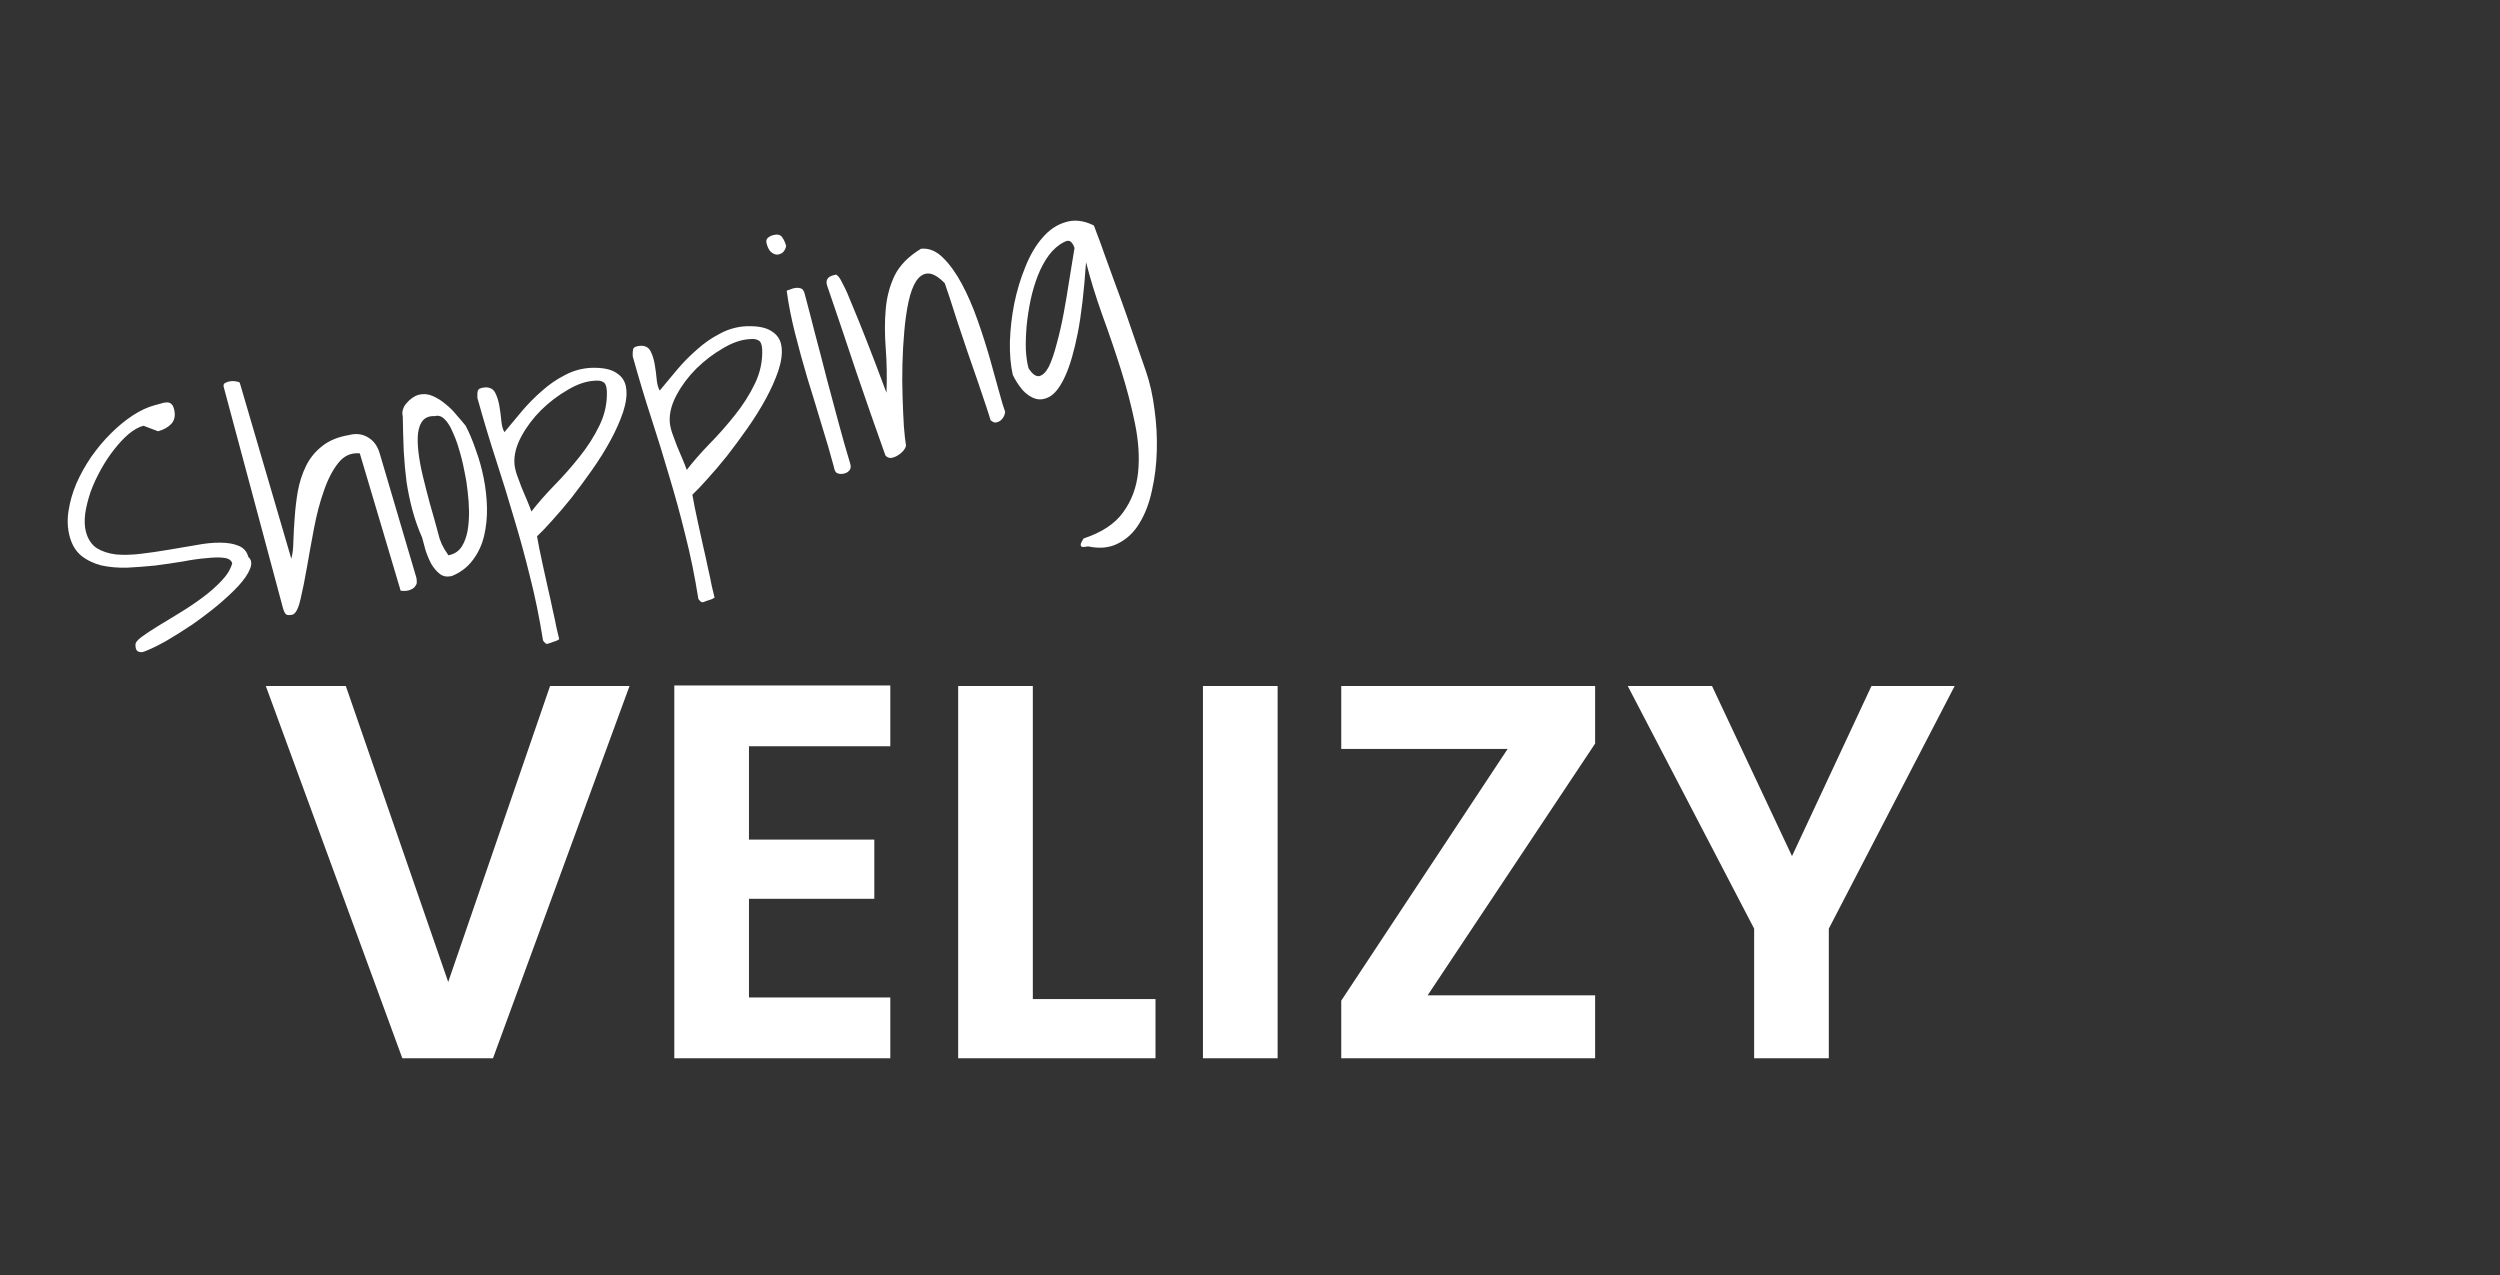 <svg width="300" height="153" viewBox="0 0 300 153" fill="none" xmlns="http://www.w3.org/2000/svg">
<rect x="0" y="0" width="300" height="153" fill="#333333" stroke="none"/>
<path d="M16.255 77.391C16.238 77.126 16.488 76.802 17.006 76.421C17.524 76.04 18.177 75.609 18.965 75.128C19.753 74.647 20.622 74.118 21.572 73.539C22.523 72.961 23.425 72.355 24.28 71.722C25.135 71.088 25.888 70.428 26.54 69.742C27.216 69.048 27.659 68.336 27.868 67.606C27.767 67.229 27.438 67.007 26.881 66.941C26.349 66.867 25.651 66.879 24.788 66.976C23.942 67.04 22.981 67.177 21.904 67.384C20.846 67.56 19.743 67.721 18.596 67.866C17.467 67.98 16.344 68.065 15.227 68.122C14.128 68.147 13.107 68.057 12.162 67.851C11.236 67.614 10.43 67.224 9.745 66.679C9.085 66.128 8.624 65.362 8.361 64.381C8.098 63.4 8.052 62.374 8.224 61.304C8.389 60.208 8.702 59.113 9.164 58.019C9.65 56.918 10.242 55.856 10.939 54.834C11.661 53.805 12.447 52.866 13.298 52.018C14.149 51.17 15.021 50.451 15.915 49.861C16.833 49.264 17.72 48.851 18.576 48.622C18.802 48.562 19.041 48.498 19.293 48.43C19.537 48.337 19.755 48.293 19.944 48.296C20.152 48.267 20.339 48.311 20.505 48.429C20.672 48.546 20.795 48.755 20.876 49.057C21.071 49.787 20.974 50.379 20.584 50.834C20.187 51.264 19.648 51.57 18.969 51.752L17.215 51.09C16.636 51.245 16.039 51.58 15.422 52.096C14.83 52.605 14.244 53.234 13.663 53.983C13.1 54.7 12.573 55.501 12.083 56.388C11.592 57.274 11.184 58.165 10.858 59.061C10.557 59.951 10.345 60.816 10.22 61.659C10.12 62.494 10.151 63.214 10.313 63.818C10.549 64.698 10.98 65.351 11.606 65.776C12.251 66.17 13.019 66.422 13.912 66.533C14.823 66.613 15.827 66.586 16.924 66.454C18.021 66.322 19.123 66.161 20.232 65.972C21.34 65.783 22.436 65.597 23.52 65.415C24.597 65.207 25.568 65.109 26.433 65.119C27.324 65.123 28.059 65.25 28.638 65.499C29.242 65.742 29.632 66.19 29.807 66.844C30.192 67.172 30.254 67.654 29.993 68.29C29.75 68.895 29.285 69.572 28.596 70.323C27.926 71.042 27.096 71.817 26.105 72.648C25.133 73.448 24.113 74.22 23.046 74.964C21.971 75.684 20.921 76.342 19.895 76.941C18.863 77.514 17.966 77.943 17.207 78.227C16.981 78.288 16.759 78.266 16.543 78.163C16.351 78.052 16.255 77.795 16.255 77.391ZM43.176 54.405C42.151 54.302 41.295 54.68 40.608 55.538C39.922 56.396 39.343 57.508 38.874 58.874C38.397 60.215 38.002 61.709 37.689 63.357C37.376 65.005 37.092 66.563 36.839 68.033C36.586 69.503 36.332 70.771 36.079 71.836C35.85 72.895 35.548 73.528 35.173 73.737C34.871 73.818 34.618 73.832 34.415 73.778C34.231 73.693 34.078 73.424 33.956 72.971L26.849 46.446C26.788 46.219 26.839 46.057 27.002 45.96C27.19 45.856 27.4 45.786 27.633 45.75C27.866 45.715 28.097 45.72 28.325 45.767C28.547 45.789 28.696 45.843 28.773 45.93L34.956 67.042C35.111 66.515 35.194 65.818 35.205 64.953C35.234 64.055 35.287 63.097 35.365 62.079C35.436 61.036 35.56 59.991 35.739 58.946C35.935 57.869 36.26 56.865 36.711 55.935C37.163 55.005 37.8 54.215 38.623 53.563C39.465 52.879 40.544 52.428 41.86 52.21C42.715 51.981 43.481 52.072 44.158 52.484C44.828 52.871 45.293 53.501 45.554 54.375L49.965 69.329C49.992 69.429 50.008 69.587 50.011 69.802C50.033 69.984 49.973 70.162 49.831 70.335C49.72 70.526 49.517 70.675 49.222 70.781C48.959 70.906 48.577 70.941 48.078 70.886L43.176 54.405ZM50.662 64.532C50.175 63.422 49.788 62.326 49.498 61.244C49.201 60.138 48.964 59.001 48.786 57.836C48.634 56.663 48.522 55.44 48.45 54.165C48.396 52.858 48.357 51.453 48.332 49.95C48.258 49.674 48.266 49.402 48.356 49.135C48.439 48.843 48.587 48.588 48.798 48.37C49.002 48.126 49.229 47.917 49.479 47.742C49.729 47.568 49.979 47.446 50.231 47.379C50.784 47.231 51.335 47.272 51.882 47.503C52.429 47.734 52.946 48.053 53.433 48.462C53.945 48.864 54.404 49.321 54.811 49.832C55.236 50.311 55.59 50.728 55.874 51.084C56.311 51.91 56.719 52.879 57.098 53.991C57.495 55.071 57.811 56.199 58.046 57.377C58.28 58.554 58.411 59.746 58.438 60.952C58.457 62.133 58.34 63.256 58.087 64.322C57.833 65.387 57.388 66.342 56.752 67.187C56.14 68.024 55.314 68.664 54.273 69.104C53.694 69.259 53.203 69.189 52.801 68.892C52.391 68.571 52.036 68.153 51.737 67.641C51.456 67.096 51.226 66.537 51.046 65.966C50.891 65.387 50.763 64.909 50.662 64.532ZM52.556 63.903C52.623 64.154 52.687 64.393 52.748 64.62C52.834 64.839 52.919 65.059 53.005 65.279C53.109 65.466 53.22 65.679 53.338 65.917C53.474 66.124 53.633 66.364 53.814 66.639L54.041 66.578C54.645 66.417 55.106 66.077 55.426 65.56C55.746 65.043 55.972 64.43 56.106 63.72C56.232 62.985 56.292 62.201 56.284 61.367C56.27 60.508 56.212 59.688 56.11 58.906C56.027 58.093 55.91 57.356 55.76 56.695C55.629 56.002 55.509 55.455 55.401 55.052L55.199 54.298C55.111 53.971 55.001 53.609 54.868 53.214C54.728 52.793 54.563 52.379 54.373 51.971C54.202 51.532 54.006 51.153 53.785 50.835C53.559 50.491 53.314 50.233 53.052 50.06C52.79 49.888 52.496 49.846 52.169 49.933C51.568 49.905 51.1 50.071 50.766 50.431C50.456 50.783 50.256 51.295 50.166 51.966C50.095 52.605 50.111 53.37 50.214 54.258C50.317 55.147 50.495 56.111 50.746 57.149C50.997 58.187 51.278 59.285 51.588 60.442C51.923 61.592 52.245 62.746 52.556 63.903ZM65.157 76.824C64.726 74.108 64.203 71.552 63.588 69.156C63.005 66.778 62.365 64.442 61.67 62.148C60.999 59.847 60.285 57.532 59.525 55.201C58.766 52.87 58.02 50.388 57.287 47.753C57.268 47.381 57.285 47.093 57.339 46.89C57.41 46.655 57.712 46.52 58.242 46.486C58.803 46.47 59.199 46.688 59.428 47.139C59.649 47.565 59.813 48.074 59.917 48.666C60.022 49.258 60.102 49.857 60.156 50.462C60.211 51.068 60.335 51.533 60.53 51.858C61.18 51.064 61.874 50.231 62.611 49.36C63.348 48.488 64.143 47.682 64.996 46.941C65.842 46.175 66.763 45.537 67.759 45.028C68.748 44.493 69.801 44.198 70.918 44.141C72.307 44.092 73.334 44.303 73.999 44.771C74.682 45.208 75.065 45.834 75.148 46.647C75.25 47.429 75.124 48.366 74.769 49.458C74.408 50.526 73.912 51.642 73.281 52.809C72.65 53.976 71.915 55.157 71.076 56.352C70.237 57.547 69.406 58.673 68.584 59.729C67.755 60.76 66.965 61.686 66.215 62.508C65.489 63.322 64.899 63.938 64.445 64.357C64.501 64.665 64.591 65.153 64.716 65.821C64.86 66.456 65.014 67.183 65.179 68.002C65.37 68.814 65.558 69.666 65.744 70.56C65.954 71.447 66.142 72.3 66.308 73.118C66.498 73.93 66.653 74.657 66.771 75.299C66.914 75.935 67.026 76.404 67.107 76.706C67.064 76.744 66.982 76.793 66.863 76.852C66.744 76.911 66.597 76.964 66.421 77.011C66.251 77.083 66.091 77.14 65.94 77.18C65.796 77.246 65.695 77.273 65.638 77.261C65.563 77.281 65.467 77.226 65.351 77.095C65.242 76.99 65.177 76.899 65.157 76.824ZM61.73 55.581C61.749 55.953 61.842 56.4 62.008 56.922C62.193 57.411 62.389 57.938 62.594 58.504C62.818 59.037 63.038 59.557 63.255 60.065C63.472 60.573 63.644 61.013 63.77 61.383C64.53 60.398 65.438 59.359 66.494 58.267C67.575 57.169 68.588 56.021 69.534 54.824C70.506 53.62 71.312 52.353 71.953 51.022C72.594 49.691 72.883 48.306 72.821 46.866C72.78 46.311 72.635 45.972 72.387 45.85C72.157 45.696 71.806 45.642 71.333 45.688C70.323 45.743 69.249 46.111 68.111 46.794C66.966 47.451 65.902 48.262 64.92 49.226C63.964 50.183 63.179 51.229 62.566 52.364C61.954 53.499 61.675 54.571 61.73 55.581ZM83.797 71.829C83.366 69.114 82.843 66.558 82.227 64.162C81.644 61.784 81.005 59.448 80.309 57.154C79.639 54.853 78.924 52.537 78.165 50.206C77.405 47.876 76.659 45.393 75.926 42.759C75.907 42.386 75.925 42.099 75.978 41.895C76.05 41.66 76.351 41.526 76.881 41.492C77.443 41.476 77.838 41.694 78.067 42.145C78.289 42.57 78.452 43.079 78.557 43.671C78.662 44.263 78.741 44.862 78.796 45.468C78.85 46.073 78.975 46.539 79.169 46.864C79.82 46.069 80.513 45.237 81.25 44.365C81.987 43.494 82.782 42.688 83.635 41.947C84.481 41.181 85.402 40.543 86.398 40.034C87.387 39.499 88.44 39.203 89.557 39.147C90.946 39.098 91.973 39.308 92.638 39.777C93.321 40.214 93.704 40.839 93.788 41.653C93.889 42.434 93.763 43.371 93.409 44.464C93.047 45.531 92.552 46.648 91.921 47.815C91.289 48.981 90.554 50.162 89.715 51.358C88.876 52.553 88.046 53.679 87.223 54.735C86.394 55.766 85.604 56.692 84.854 57.513C84.129 58.328 83.539 58.944 83.085 59.362C83.14 59.671 83.231 60.159 83.356 60.826C83.499 61.462 83.653 62.189 83.819 63.007C84.009 63.819 84.197 64.672 84.383 65.566C84.594 66.453 84.782 67.306 84.947 68.124C85.138 68.936 85.292 69.663 85.41 70.305C85.553 70.941 85.666 71.409 85.746 71.711C85.703 71.75 85.622 71.799 85.503 71.858C85.384 71.916 85.236 71.969 85.06 72.017C84.891 72.089 84.731 72.145 84.58 72.186C84.435 72.251 84.335 72.278 84.278 72.267C84.202 72.287 84.107 72.232 83.991 72.101C83.882 71.995 83.817 71.905 83.797 71.829ZM80.369 50.586C80.388 50.959 80.481 51.406 80.648 51.927C80.833 52.417 81.028 52.944 81.233 53.509C81.457 54.042 81.677 54.563 81.894 55.071C82.111 55.579 82.283 56.018 82.409 56.389C83.17 55.403 84.078 54.365 85.133 53.273C86.214 52.175 87.227 51.027 88.174 49.83C89.145 48.626 89.951 47.358 90.592 46.027C91.233 44.696 91.522 43.311 91.46 41.872C91.419 41.317 91.275 40.978 91.026 40.856C90.796 40.702 90.445 40.648 89.972 40.694C88.962 40.748 87.888 41.117 86.75 41.8C85.605 42.457 84.542 43.267 83.56 44.231C82.603 45.189 81.818 46.235 81.206 47.37C80.593 48.504 80.314 49.577 80.369 50.586ZM100.065 56.026C99.627 54.391 99.128 52.678 98.567 50.887C98.031 49.089 97.48 47.282 96.912 45.466C96.363 43.618 95.862 41.798 95.409 40.005C94.955 38.212 94.62 36.509 94.404 34.896C94.447 34.857 94.557 34.814 94.733 34.767C94.928 34.688 95.063 34.639 95.138 34.618C95.49 34.524 95.784 34.513 96.019 34.584C96.272 34.624 96.449 34.833 96.55 35.21C96.948 36.694 97.37 38.32 97.817 40.088C98.282 41.824 98.745 43.6 99.205 45.418C99.683 47.204 100.158 48.977 100.63 50.738C101.102 52.499 101.555 54.09 101.99 55.51C102.129 55.931 102.115 56.231 101.948 56.411C101.812 56.609 101.606 56.745 101.329 56.819C101.028 56.9 100.756 56.892 100.514 56.795C100.279 56.723 100.13 56.467 100.065 56.026ZM91.996 29.232C91.915 28.93 91.962 28.702 92.136 28.548C92.311 28.393 92.524 28.282 92.775 28.215C93.278 28.08 93.636 28.159 93.85 28.453C94.063 28.746 94.227 29.106 94.342 29.534C94.265 29.851 94.13 30.103 93.938 30.289C93.738 30.451 93.506 30.54 93.241 30.557C92.994 30.542 92.749 30.432 92.506 30.228C92.287 30.017 92.118 29.685 91.996 29.232ZM106.249 54.652C105.062 51.33 103.9 48.002 102.764 44.666C101.646 41.299 100.47 37.813 99.234 34.208C99.072 33.605 99.318 33.215 99.972 33.04L100.274 32.959C100.35 32.939 100.465 33.016 100.619 33.19C100.774 33.364 100.975 33.715 101.224 34.241C101.492 34.736 101.837 35.519 102.259 36.593C102.7 37.634 103.256 39.008 103.93 40.715C104.603 42.422 105.419 44.562 106.378 47.136C106.448 45.284 106.418 43.512 106.289 41.822C106.159 40.131 106.158 38.567 106.285 37.131C106.406 35.67 106.759 34.322 107.345 33.086C107.956 31.844 109.015 30.765 110.522 29.849C111.468 29.757 112.345 30.115 113.155 30.923C113.958 31.705 114.708 32.745 115.406 34.04C116.103 35.336 116.734 36.785 117.298 38.386C117.855 39.962 118.345 41.489 118.768 42.967C119.191 44.444 119.561 45.774 119.877 46.956C120.187 48.113 120.435 48.936 120.62 49.426C120.599 49.647 120.533 49.854 120.422 50.045C120.312 50.237 120.166 50.397 119.985 50.526C119.822 50.624 119.649 50.684 119.467 50.706C119.277 50.703 119.077 50.608 118.865 50.422C118.791 50.145 118.614 49.586 118.335 48.744C118.055 47.903 117.726 46.926 117.347 45.814C116.962 44.677 116.547 43.481 116.102 42.225C115.676 40.937 115.274 39.737 114.895 38.626C114.535 37.482 114.215 36.489 113.936 35.648C113.656 34.806 113.467 34.25 113.367 33.98C112.59 33.191 111.92 32.804 111.358 32.82C110.821 32.829 110.349 33.13 109.943 33.725C109.561 34.312 109.256 35.136 109.027 36.194C108.798 37.253 108.629 38.431 108.518 39.728C108.4 40.999 108.325 42.327 108.291 43.711C108.258 45.095 108.264 46.428 108.311 47.71C108.351 48.966 108.402 50.112 108.464 51.147C108.544 52.15 108.629 52.922 108.721 53.464C108.692 53.66 108.576 53.88 108.372 54.123C108.186 54.335 107.964 54.516 107.708 54.665C107.477 54.808 107.219 54.904 106.936 54.953C106.671 54.97 106.442 54.87 106.249 54.652ZM130.029 64.618C132.209 63.899 133.789 62.855 134.771 61.487C135.777 60.112 136.376 58.523 136.567 56.719C136.757 54.916 136.633 52.941 136.192 50.794C135.759 48.672 135.191 46.506 134.491 44.294C133.791 42.082 133.04 39.884 132.239 37.699C131.456 35.482 130.818 33.402 130.324 31.459C130.091 34.918 129.76 37.757 129.33 39.975C128.893 42.168 128.395 43.878 127.834 45.107C127.292 46.304 126.712 47.106 126.093 47.515C125.493 47.891 124.904 48.008 124.327 47.867C123.743 47.7 123.203 47.345 122.708 46.804C122.231 46.231 121.838 45.622 121.531 44.976C121.271 43.806 121.157 42.475 121.189 40.983C121.239 39.46 121.412 37.944 121.709 36.436C122.024 34.895 122.467 33.429 123.038 32.036C123.601 30.618 124.286 29.45 125.092 28.533C125.891 27.591 126.815 26.966 127.865 26.658C128.908 26.325 130.034 26.454 131.245 27.046C131.276 27.065 131.405 27.394 131.631 28.035C131.875 28.643 132.176 29.466 132.534 30.502C132.911 31.507 133.325 32.649 133.777 33.93C134.246 35.179 134.71 36.457 135.168 37.763C135.619 39.044 136.044 40.279 136.443 41.466C136.842 42.653 137.197 43.677 137.508 44.537C137.993 45.944 138.338 47.482 138.543 49.153C138.773 50.817 138.864 52.464 138.816 54.094C138.774 55.75 138.58 57.339 138.232 58.861C137.911 60.376 137.411 61.683 136.735 62.781C136.084 63.872 135.235 64.679 134.189 65.202C133.175 65.743 131.967 65.864 130.566 65.566C130.491 65.586 130.374 65.604 130.216 65.619C130.065 65.659 129.929 65.656 129.809 65.607C129.713 65.552 129.673 65.454 129.69 65.315C129.707 65.176 129.82 64.944 130.029 64.618ZM123.422 44.186C123.882 44.899 124.317 45.214 124.726 45.131C125.154 45.016 125.536 44.631 125.873 43.975C126.202 43.293 126.512 42.388 126.803 41.258C127.118 40.122 127.398 38.902 127.641 37.596C127.885 36.291 128.109 34.964 128.313 33.615C128.537 32.234 128.746 30.951 128.94 29.767C128.866 29.49 128.736 29.255 128.55 29.063C128.356 28.845 128.059 28.843 127.659 29.059C126.995 29.398 126.394 29.923 125.857 30.634C125.344 31.337 124.903 32.156 124.533 33.091C124.182 33.994 123.892 34.975 123.664 36.033C123.454 37.06 123.297 38.086 123.194 39.111C123.11 40.105 123.078 41.043 123.1 41.927C123.146 42.804 123.253 43.557 123.422 44.186Z" fill="white"/>
<path d="M75.544 82.317L59.16 126.989H48.28L31.896 82.317H41.496L53.784 117.837L66.008 82.317H75.544ZM89.876 89.549V100.749H104.916V107.853H89.876V119.693H106.836V126.989H80.916V82.253H106.836V89.549H89.876ZM123.939 119.885H138.659V126.989H114.979V82.317H123.939V119.885ZM153.314 82.317V126.989H144.354V82.317H153.314ZM171.318 119.437H191.414V126.989H160.95V120.077L180.918 89.869H160.95V82.317H191.414V89.229L171.318 119.437ZM234.561 82.317L219.457 111.437V126.989H210.497V111.437L195.329 82.317H205.441L215.041 102.733L224.577 82.317H234.561Z" fill="white"/>
</svg>

